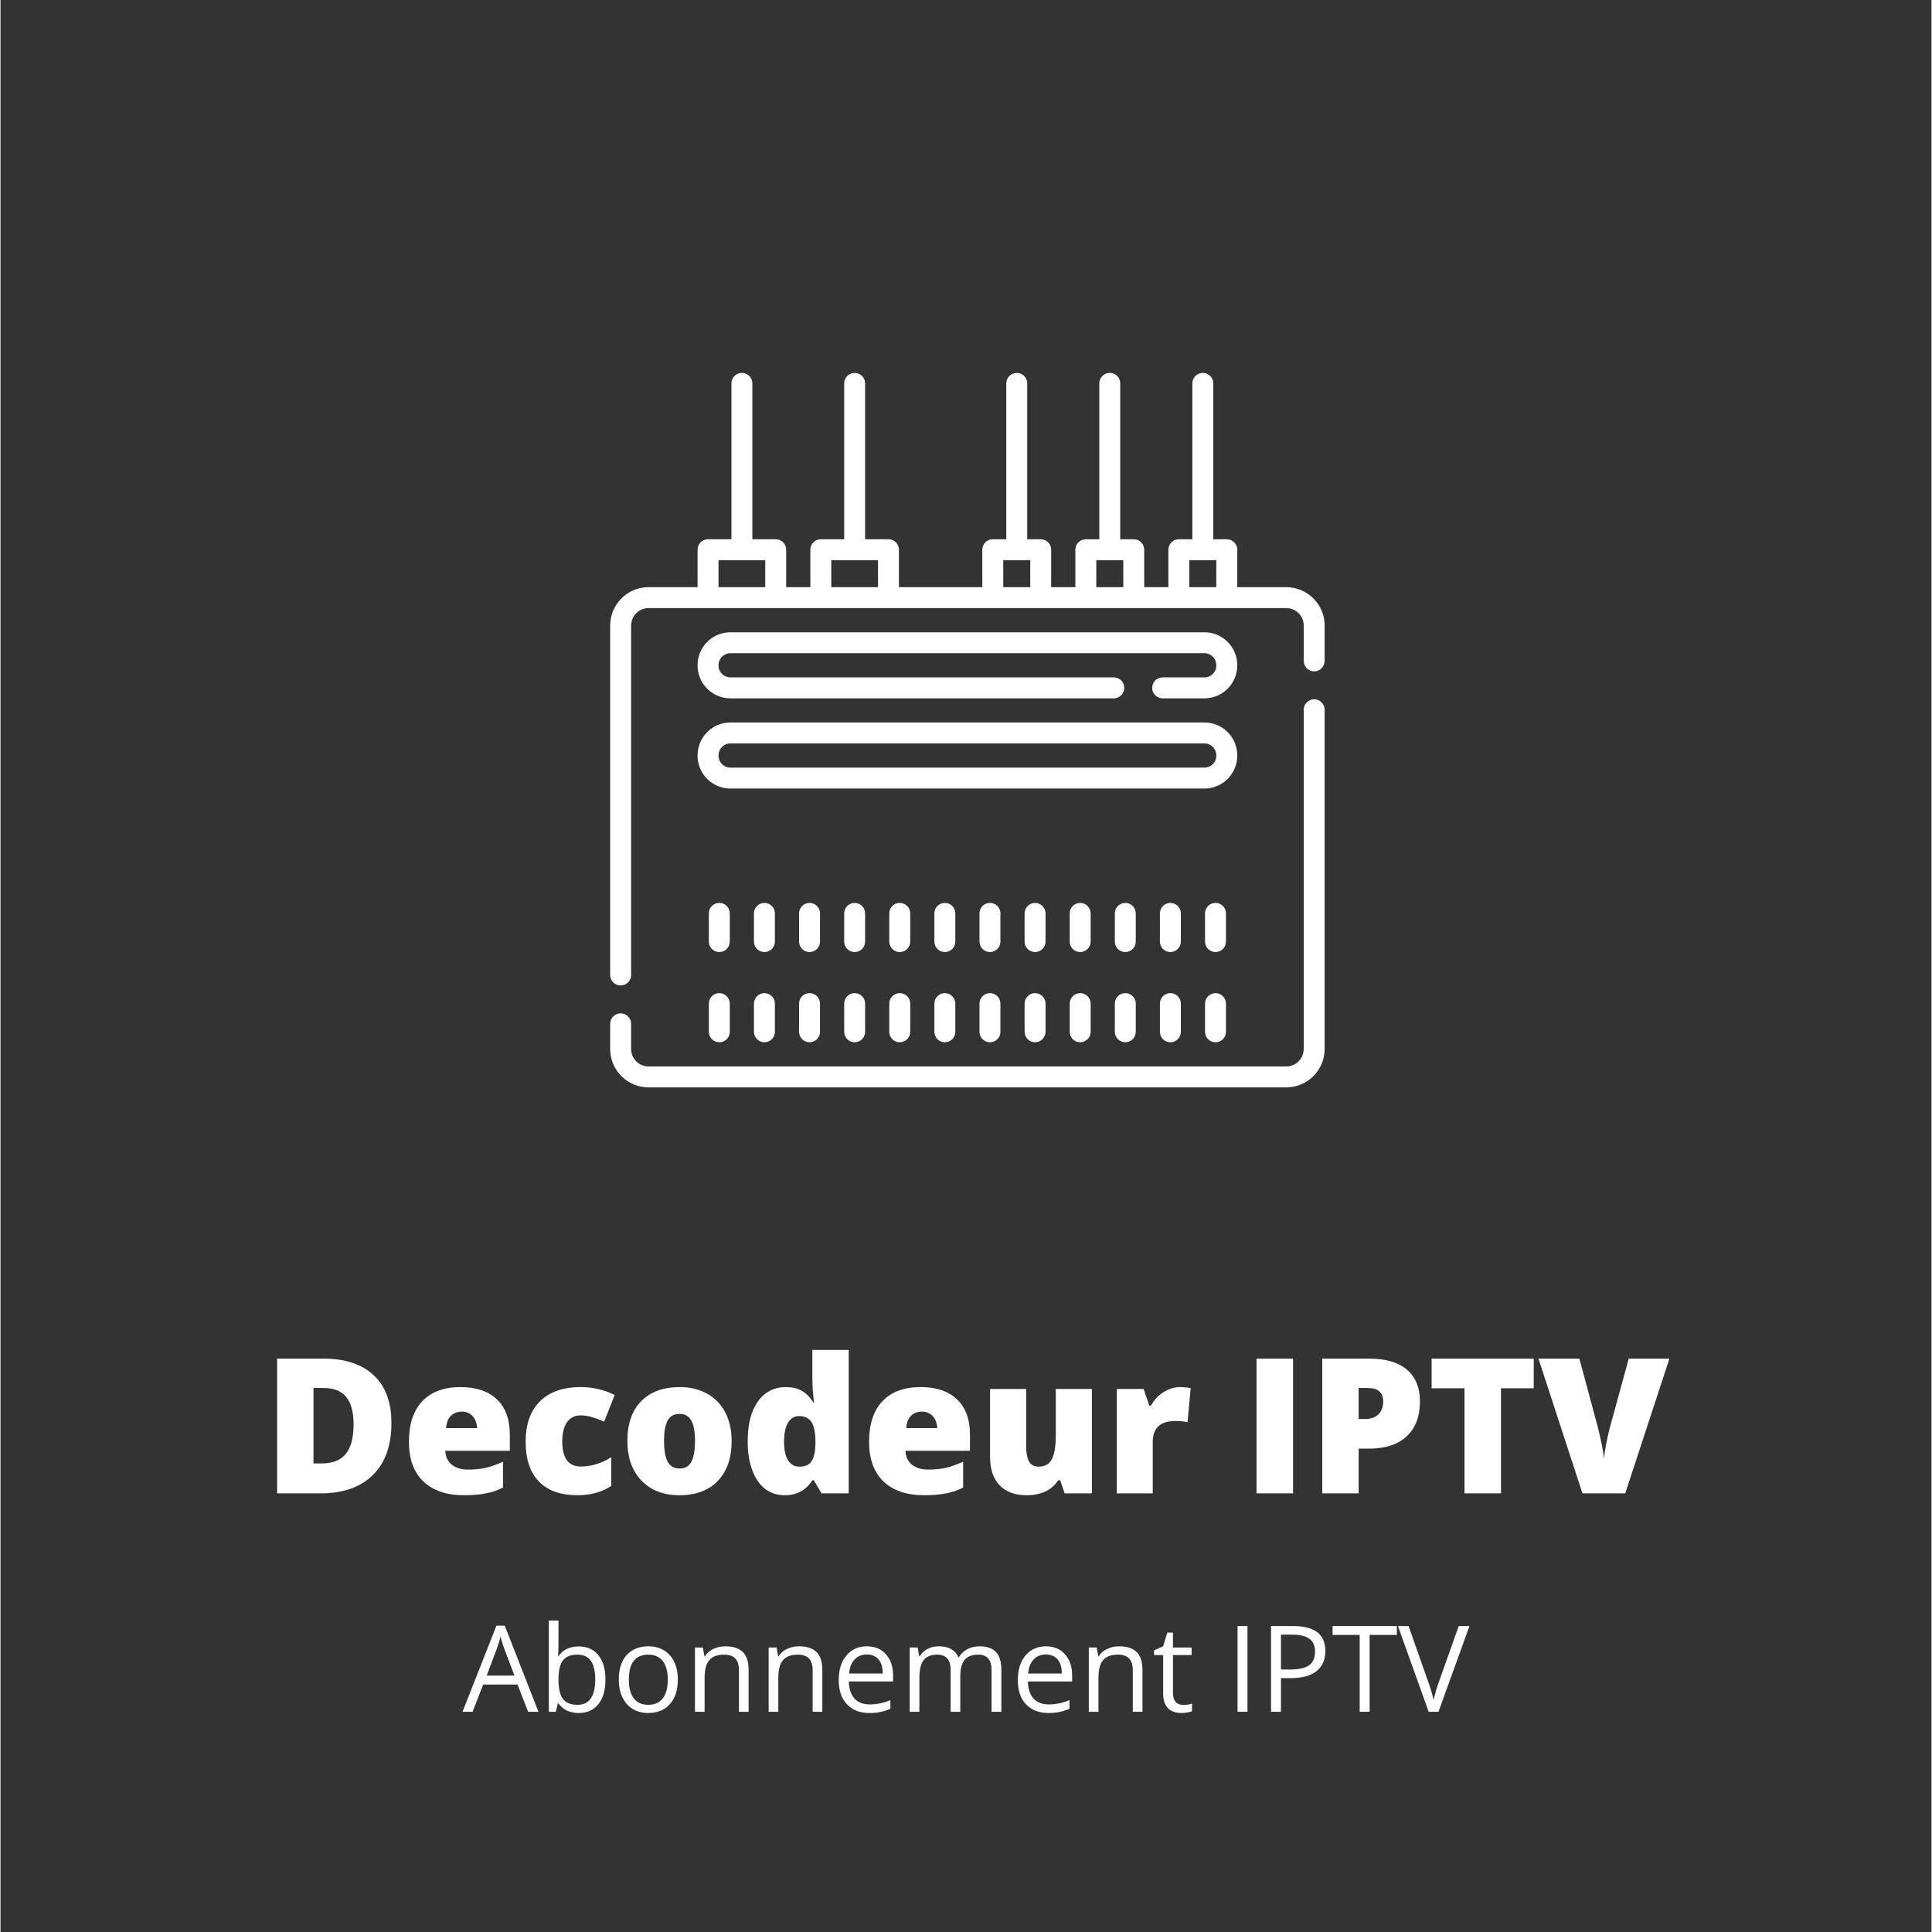 <svg xmlns="http://www.w3.org/2000/svg" xmlns:xlink="http://www.w3.org/1999/xlink" width="300" viewBox="0 0 224.88 225" height="300" preserveAspectRatio="xMidYMid meet"><rect x="0" y="0" width="224.88" height="225" fill="#333333" stroke="none"/><defs><g></g><clipPath id="id1"><path d="M 71 43.43 L 154.207 43.43 L 154.207 126.637 L 71 126.637 Z M 71 43.43 " clip-rule="nonzero"></path></clipPath></defs><g clip-path="url(#id1)"><path fill="#ffffff" d="M 152.988 81.438 C 153.605 81.438 154.117 81.898 154.195 82.492 L 154.207 82.656 L 154.207 122.164 C 154.207 124.535 152.355 126.48 150.02 126.625 L 149.738 126.637 L 75.469 126.637 C 73.102 126.637 71.156 124.781 71.012 122.449 L 71 122.164 L 71 119.234 C 71 118.562 71.547 118.016 72.219 118.016 C 72.836 118.016 73.348 118.477 73.43 119.07 L 73.438 119.234 L 73.438 122.164 C 73.438 123.215 74.238 124.082 75.262 124.188 L 75.469 124.199 L 149.738 124.199 C 150.789 124.199 151.656 123.398 151.758 122.375 L 151.77 122.164 L 151.77 82.656 C 151.77 81.984 152.316 81.438 152.988 81.438 Z M 94.219 115.66 C 94.891 115.66 95.438 116.207 95.438 116.879 L 95.438 120.164 C 95.438 120.836 94.891 121.383 94.219 121.383 C 93.547 121.383 93 120.836 93 120.164 L 93 116.879 C 93 116.207 93.547 115.66 94.219 115.66 Z M 88.965 115.66 C 89.637 115.66 90.184 116.207 90.184 116.879 L 90.184 120.164 C 90.184 120.836 89.637 121.383 88.965 121.383 C 88.293 121.383 87.746 120.836 87.746 120.164 L 87.746 116.879 C 87.746 116.207 88.293 115.66 88.965 115.66 Z M 83.711 115.66 C 84.387 115.66 84.93 116.207 84.93 116.879 L 84.93 120.164 C 84.93 120.836 84.387 121.383 83.711 121.383 C 83.039 121.383 82.492 120.836 82.492 120.164 L 82.492 116.879 C 82.492 116.207 83.039 115.66 83.711 115.66 Z M 109.977 115.66 C 110.652 115.66 111.195 116.207 111.195 116.879 L 111.195 120.164 C 111.195 120.836 110.652 121.383 109.977 121.383 C 109.305 121.383 108.758 120.836 108.758 120.164 L 108.758 116.879 C 108.758 116.207 109.305 115.66 109.977 115.66 Z M 104.723 115.66 C 105.398 115.66 105.945 116.207 105.945 116.879 L 105.945 120.164 C 105.945 120.836 105.398 121.383 104.723 121.383 C 104.051 121.383 103.504 120.836 103.504 120.164 L 103.504 116.879 C 103.504 116.207 104.051 115.66 104.723 115.66 Z M 99.473 115.66 C 100.145 115.66 100.691 116.207 100.691 116.879 L 100.691 120.164 C 100.691 120.836 100.145 121.383 99.473 121.383 C 98.797 121.383 98.254 120.836 98.254 120.164 L 98.254 116.879 C 98.254 116.207 98.797 115.66 99.473 115.66 Z M 125.738 115.66 C 126.41 115.66 126.957 116.207 126.957 116.879 L 126.957 120.164 C 126.957 120.836 126.41 121.383 125.738 121.383 C 125.062 121.383 124.52 120.836 124.52 120.164 L 124.52 116.879 C 124.52 116.207 125.062 115.66 125.738 115.66 Z M 120.484 115.66 C 121.156 115.66 121.703 116.207 121.703 116.879 L 121.703 120.164 C 121.703 120.836 121.156 121.383 120.484 121.383 C 119.812 121.383 119.266 120.836 119.266 120.164 L 119.266 116.879 C 119.266 116.207 119.812 115.66 120.484 115.66 Z M 115.23 115.66 C 115.902 115.66 116.449 116.207 116.449 116.879 L 116.449 120.164 C 116.449 120.836 115.902 121.383 115.23 121.383 C 114.559 121.383 114.012 120.836 114.012 120.164 L 114.012 116.879 C 114.012 116.207 114.559 115.66 115.23 115.66 Z M 141.496 115.66 C 142.172 115.66 142.715 116.207 142.715 116.879 L 142.715 120.164 C 142.715 120.836 142.172 121.383 141.496 121.383 C 140.824 121.383 140.277 120.836 140.277 120.164 L 140.277 116.879 C 140.277 116.207 140.824 115.66 141.496 115.66 Z M 136.242 115.66 C 136.918 115.66 137.461 116.207 137.461 116.879 L 137.461 120.164 C 137.461 120.836 136.918 121.383 136.242 121.383 C 135.57 121.383 135.023 120.836 135.023 120.164 L 135.023 116.879 C 135.023 116.207 135.57 115.66 136.242 115.66 Z M 130.992 115.66 C 131.664 115.66 132.211 116.207 132.211 116.879 L 132.211 120.164 C 132.211 120.836 131.664 121.383 130.992 121.383 C 130.316 121.383 129.773 120.836 129.773 120.164 L 129.773 116.879 C 129.773 116.207 130.316 115.66 130.992 115.66 Z M 140.02 43.43 C 140.637 43.43 141.148 43.887 141.227 44.484 L 141.238 44.648 L 141.238 62.801 L 142.809 62.801 C 143.426 62.801 143.938 63.258 144.02 63.855 L 144.027 64.02 L 144.027 68.383 L 149.738 68.383 C 152.109 68.383 154.051 70.234 154.199 72.566 L 154.207 72.852 L 154.207 76.969 C 154.207 77.645 153.66 78.188 152.988 78.188 C 152.371 78.188 151.863 77.73 151.781 77.137 L 151.77 76.969 L 151.77 72.852 C 151.77 71.801 150.969 70.934 149.945 70.828 L 149.738 70.82 L 75.469 70.82 C 74.422 70.82 73.555 71.621 73.449 72.645 L 73.438 72.852 L 73.438 113.547 C 73.438 114.223 72.895 114.766 72.219 114.766 C 71.602 114.766 71.094 114.309 71.012 113.715 L 71 113.547 L 71 72.852 C 71 70.48 72.855 68.535 75.188 68.391 L 75.469 68.383 L 81.18 68.383 L 81.18 64.02 C 81.18 63.402 81.637 62.891 82.234 62.812 L 82.398 62.801 L 85.121 62.801 L 85.121 44.648 C 85.121 43.977 85.664 43.43 86.34 43.43 C 86.957 43.43 87.465 43.887 87.547 44.484 L 87.559 44.648 L 87.559 62.801 L 90.277 62.801 C 90.895 62.801 91.406 63.258 91.484 63.855 L 91.496 64.02 L 91.496 68.383 L 94.312 68.383 L 94.312 64.02 C 94.312 63.402 94.77 62.891 95.367 62.812 L 95.531 62.801 L 98.254 62.801 L 98.254 44.648 C 98.254 43.977 98.797 43.43 99.473 43.43 C 100.09 43.43 100.598 43.887 100.68 44.484 L 100.691 44.648 L 100.691 62.801 L 103.41 62.801 C 104.027 62.801 104.539 63.258 104.617 63.855 L 104.629 64.02 L 104.629 68.383 L 114.34 68.383 L 114.34 64.02 C 114.34 63.402 114.801 62.891 115.395 62.812 L 115.559 62.801 L 117.133 62.801 L 117.133 44.648 C 117.133 43.977 117.676 43.43 118.352 43.43 C 118.969 43.43 119.477 43.887 119.559 44.484 L 119.57 44.648 L 119.57 62.801 L 121.141 62.801 C 121.758 62.801 122.27 63.258 122.348 63.855 L 122.359 64.02 L 122.359 68.383 L 125.176 68.383 L 125.176 64.02 C 125.176 63.402 125.633 62.891 126.23 62.812 L 126.395 62.801 L 127.965 62.801 L 127.965 44.648 C 127.965 43.977 128.512 43.43 129.184 43.43 C 129.801 43.43 130.312 43.887 130.391 44.484 L 130.402 44.648 L 130.402 62.801 L 131.977 62.801 C 132.594 62.801 133.102 63.258 133.184 63.855 L 133.195 64.02 L 133.195 68.383 L 136.012 68.383 L 136.012 64.02 C 136.012 63.402 136.469 62.891 137.062 62.812 L 137.23 62.801 L 138.801 62.801 L 138.801 44.648 C 138.801 43.977 139.348 43.43 140.02 43.43 Z M 120.484 105.152 C 121.102 105.152 121.609 105.613 121.691 106.207 L 121.703 106.371 L 121.703 109.656 C 121.703 110.328 121.156 110.875 120.484 110.875 C 119.867 110.875 119.355 110.418 119.277 109.82 L 119.266 109.656 L 119.266 106.371 C 119.266 105.699 119.812 105.152 120.484 105.152 Z M 136.242 105.152 C 136.859 105.152 137.371 105.613 137.453 106.207 L 137.461 106.371 L 137.461 109.656 C 137.461 110.328 136.918 110.875 136.242 110.875 C 135.625 110.875 135.117 110.418 135.035 109.82 L 135.023 109.656 L 135.023 106.371 C 135.023 105.699 135.57 105.152 136.242 105.152 Z M 88.965 105.152 C 89.582 105.152 90.094 105.613 90.172 106.207 L 90.184 106.371 L 90.184 109.656 C 90.184 110.328 89.637 110.875 88.965 110.875 C 88.348 110.875 87.84 110.418 87.758 109.82 L 87.746 109.656 L 87.746 106.371 C 87.746 105.699 88.293 105.152 88.965 105.152 Z M 99.473 105.152 C 100.09 105.152 100.598 105.613 100.68 106.207 L 100.691 106.371 L 100.691 109.656 C 100.691 110.328 100.145 110.875 99.473 110.875 C 98.855 110.875 98.344 110.418 98.266 109.82 L 98.254 109.656 L 98.254 106.371 C 98.254 105.699 98.797 105.152 99.473 105.152 Z M 115.23 105.152 C 115.848 105.152 116.359 105.613 116.438 106.207 L 116.449 106.371 L 116.449 109.656 C 116.449 110.328 115.902 110.875 115.23 110.875 C 114.613 110.875 114.105 110.418 114.023 109.82 L 114.012 109.656 L 114.012 106.371 C 114.012 105.699 114.559 105.152 115.23 105.152 Z M 109.977 105.152 C 110.594 105.152 111.105 105.613 111.184 106.207 L 111.195 106.371 L 111.195 109.656 C 111.195 110.328 110.652 110.875 109.977 110.875 C 109.359 110.875 108.852 110.418 108.77 109.82 L 108.758 109.656 L 108.758 106.371 C 108.758 105.699 109.305 105.152 109.977 105.152 Z M 83.711 105.152 C 84.328 105.152 84.84 105.613 84.918 106.207 L 84.93 106.371 L 84.93 109.656 C 84.93 110.328 84.387 110.875 83.711 110.875 C 83.094 110.875 82.586 110.418 82.504 109.82 L 82.492 109.656 L 82.492 106.371 C 82.492 105.699 83.039 105.152 83.711 105.152 Z M 94.219 105.152 C 94.836 105.152 95.344 105.613 95.426 106.207 L 95.438 106.371 L 95.438 109.656 C 95.438 110.328 94.891 110.875 94.219 110.875 C 93.602 110.875 93.09 110.418 93.012 109.82 L 93 109.656 L 93 106.371 C 93 105.699 93.547 105.152 94.219 105.152 Z M 141.496 105.152 C 142.113 105.152 142.625 105.613 142.703 106.207 L 142.715 106.371 L 142.715 109.656 C 142.715 110.328 142.172 110.875 141.496 110.875 C 140.879 110.875 140.371 110.418 140.289 109.82 L 140.277 109.656 L 140.277 106.371 C 140.277 105.699 140.824 105.152 141.496 105.152 Z M 104.723 105.152 C 105.34 105.152 105.852 105.613 105.934 106.207 L 105.945 106.371 L 105.945 109.656 C 105.945 110.328 105.398 110.875 104.723 110.875 C 104.109 110.875 103.598 110.418 103.516 109.82 L 103.504 109.656 L 103.504 106.371 C 103.504 105.699 104.051 105.152 104.723 105.152 Z M 130.992 105.152 C 131.609 105.152 132.117 105.613 132.199 106.207 L 132.211 106.371 L 132.211 109.656 C 132.211 110.328 131.664 110.875 130.992 110.875 C 130.375 110.875 129.863 110.418 129.781 109.82 L 129.773 109.656 L 129.773 106.371 C 129.773 105.699 130.316 105.152 130.992 105.152 Z M 125.738 105.152 C 126.355 105.152 126.863 105.613 126.945 106.207 L 126.957 106.371 L 126.957 109.656 C 126.957 110.328 126.41 110.875 125.738 110.875 C 125.121 110.875 124.609 110.418 124.531 109.82 L 124.52 109.656 L 124.52 106.371 C 124.52 105.699 125.062 105.152 125.738 105.152 Z M 140.211 84.141 C 142.227 84.141 143.887 85.715 144.02 87.699 L 144.027 87.961 L 144.027 88.012 C 144.027 90.031 142.457 91.688 140.473 91.824 L 140.211 91.832 L 85 91.832 C 82.98 91.832 81.324 90.258 81.188 88.273 L 81.18 88.012 L 81.18 87.961 C 81.18 85.941 82.754 84.285 84.738 84.152 L 85 84.141 Z M 140.211 86.578 L 85 86.578 C 84.297 86.578 83.715 87.109 83.629 87.789 L 83.617 87.961 L 83.617 88.012 C 83.617 88.715 84.145 89.301 84.824 89.383 L 85 89.395 L 140.211 89.395 C 140.914 89.395 141.496 88.867 141.582 88.188 L 141.59 88.012 L 141.59 87.961 C 141.59 87.199 140.973 86.578 140.211 86.578 Z M 140.211 73.637 C 142.227 73.637 143.887 75.207 144.02 77.191 L 144.027 77.453 L 144.027 77.508 C 144.027 79.527 142.457 81.184 140.473 81.316 L 140.211 81.328 L 135.34 81.328 C 134.668 81.328 134.121 80.781 134.121 80.109 C 134.121 79.492 134.582 78.98 135.176 78.898 L 135.34 78.891 L 140.211 78.891 C 140.914 78.891 141.496 78.359 141.582 77.68 L 141.59 77.508 L 141.59 77.453 C 141.59 76.75 141.062 76.168 140.383 76.082 L 140.211 76.074 L 85 76.074 C 84.297 76.074 83.715 76.602 83.629 77.281 L 83.617 77.453 L 83.617 77.508 C 83.617 78.211 84.145 78.793 84.824 78.879 L 85 78.891 L 129.652 78.891 C 130.328 78.891 130.871 79.434 130.871 80.109 C 130.871 80.727 130.414 81.234 129.82 81.316 L 129.652 81.328 L 85 81.328 C 82.98 81.328 81.324 79.754 81.188 77.77 L 81.18 77.508 L 81.18 77.453 C 81.18 75.438 82.754 73.777 84.738 73.645 L 85 73.637 Z M 89.059 65.238 L 83.617 65.238 L 83.617 68.383 L 89.059 68.383 Z M 102.191 65.238 L 96.75 65.238 L 96.75 68.383 L 102.191 68.383 Z M 119.922 65.238 L 116.777 65.238 L 116.777 68.383 L 119.922 68.383 Z M 130.758 65.238 L 127.613 65.238 L 127.613 68.383 L 130.758 68.383 Z M 141.59 65.238 L 138.449 65.238 L 138.449 68.383 L 141.59 68.383 Z M 141.59 65.238 " fill-opacity="1" fill-rule="nonzero"></path></g><g fill="#ffffff" fill-opacity="1"><g transform="translate(30.509, 173.914)"><g><path d="M 15.016 -8.188 C 15.016 -5.562 14.289 -3.539 12.844 -2.125 C 11.406 -0.707 9.383 0 6.781 0 L 1.703 0 L 1.703 -15.688 L 7.125 -15.688 C 9.645 -15.688 11.586 -15.039 12.953 -13.75 C 14.328 -12.469 15.016 -10.613 15.016 -8.188 Z M 10.609 -8.031 C 10.609 -9.469 10.32 -10.531 9.75 -11.219 C 9.188 -11.914 8.328 -12.266 7.172 -12.266 L 5.938 -12.266 L 5.938 -3.484 L 6.875 -3.484 C 8.164 -3.484 9.109 -3.852 9.703 -4.594 C 10.305 -5.344 10.609 -6.488 10.609 -8.031 Z M 10.609 -8.031 "></path></g></g></g><g fill="#ffffff" fill-opacity="1"><g transform="translate(46.643, 173.914)"><g><path d="M 7.328 0.219 C 5.297 0.219 3.719 -0.316 2.594 -1.391 C 1.477 -2.473 0.922 -4.008 0.922 -6 C 0.922 -8.051 1.438 -9.625 2.469 -10.719 C 3.508 -11.82 4.992 -12.375 6.922 -12.375 C 8.754 -12.375 10.172 -11.895 11.172 -10.938 C 12.172 -9.988 12.672 -8.613 12.672 -6.812 L 12.672 -4.953 L 5.156 -4.953 C 5.188 -4.266 5.438 -3.727 5.906 -3.344 C 6.375 -2.957 7.016 -2.766 7.828 -2.766 C 8.566 -2.766 9.242 -2.832 9.859 -2.969 C 10.473 -3.113 11.145 -3.352 11.875 -3.688 L 11.875 -0.672 C 11.219 -0.336 10.535 -0.109 9.828 0.016 C 9.129 0.148 8.297 0.219 7.328 0.219 Z M 7.078 -9.516 C 6.578 -9.516 6.16 -9.359 5.828 -9.047 C 5.492 -8.742 5.301 -8.258 5.25 -7.594 L 8.859 -7.594 C 8.836 -8.176 8.664 -8.641 8.344 -8.984 C 8.031 -9.336 7.609 -9.516 7.078 -9.516 Z M 7.078 -9.516 "></path></g></g></g><g fill="#ffffff" fill-opacity="1"><g transform="translate(60.233, 173.914)"><g><path d="M 6.984 0.219 C 4.992 0.219 3.484 -0.316 2.453 -1.391 C 1.43 -2.461 0.922 -4.004 0.922 -6.016 C 0.922 -8.035 1.473 -9.598 2.578 -10.703 C 3.691 -11.816 5.273 -12.375 7.328 -12.375 C 8.734 -12.375 10.055 -12.066 11.297 -11.453 L 10.062 -8.344 C 9.562 -8.57 9.094 -8.75 8.656 -8.875 C 8.227 -9.008 7.785 -9.078 7.328 -9.078 C 6.641 -9.078 6.109 -8.812 5.734 -8.281 C 5.367 -7.758 5.188 -7.016 5.188 -6.047 C 5.188 -4.098 5.906 -3.125 7.344 -3.125 C 8.57 -3.125 9.754 -3.484 10.891 -4.203 L 10.891 -0.859 C 9.805 -0.141 8.504 0.219 6.984 0.219 Z M 6.984 0.219 "></path></g></g></g><g fill="#ffffff" fill-opacity="1"><g transform="translate(72.084, 173.914)"><g><path d="M 13.062 -6.109 C 13.062 -4.117 12.523 -2.566 11.453 -1.453 C 10.391 -0.336 8.895 0.219 6.969 0.219 C 5.125 0.219 3.656 -0.348 2.562 -1.484 C 1.469 -2.629 0.922 -4.172 0.922 -6.109 C 0.922 -8.086 1.453 -9.625 2.516 -10.719 C 3.586 -11.82 5.094 -12.375 7.031 -12.375 C 8.227 -12.375 9.285 -12.117 10.203 -11.609 C 11.117 -11.109 11.82 -10.383 12.312 -9.438 C 12.812 -8.488 13.062 -7.379 13.062 -6.109 Z M 5.188 -6.109 C 5.188 -5.066 5.32 -4.27 5.594 -3.719 C 5.875 -3.164 6.348 -2.891 7.016 -2.891 C 7.66 -2.891 8.117 -3.164 8.391 -3.719 C 8.66 -4.27 8.797 -5.066 8.797 -6.109 C 8.797 -7.148 8.656 -7.93 8.375 -8.453 C 8.102 -8.984 7.641 -9.25 6.984 -9.25 C 6.336 -9.25 5.875 -8.984 5.594 -8.453 C 5.32 -7.93 5.188 -7.148 5.188 -6.109 Z M 5.188 -6.109 "></path></g></g></g><g fill="#ffffff" fill-opacity="1"><g transform="translate(86.093, 173.914)"><g><path d="M 5.234 0.219 C 4.359 0.219 3.598 -0.023 2.953 -0.516 C 2.305 -1.016 1.805 -1.742 1.453 -2.703 C 1.098 -3.66 0.922 -4.781 0.922 -6.062 C 0.922 -8.039 1.316 -9.586 2.109 -10.703 C 2.91 -11.816 4.004 -12.375 5.391 -12.375 C 6.066 -12.375 6.66 -12.238 7.172 -11.969 C 7.68 -11.695 8.148 -11.238 8.578 -10.594 L 8.656 -10.594 C 8.52 -11.539 8.453 -12.492 8.453 -13.453 L 8.453 -16.703 L 12.688 -16.703 L 12.688 0 L 9.516 0 L 8.625 -1.531 L 8.453 -1.531 C 7.734 -0.363 6.66 0.219 5.234 0.219 Z M 6.938 -3.109 C 7.613 -3.109 8.086 -3.316 8.359 -3.734 C 8.641 -4.16 8.789 -4.812 8.812 -5.688 L 8.812 -6.016 C 8.812 -7.086 8.656 -7.852 8.344 -8.312 C 8.039 -8.77 7.562 -9 6.906 -9 C 6.352 -9 5.922 -8.738 5.609 -8.219 C 5.305 -7.695 5.156 -6.957 5.156 -6 C 5.156 -5.051 5.312 -4.332 5.625 -3.844 C 5.938 -3.352 6.375 -3.109 6.938 -3.109 Z M 6.938 -3.109 "></path></g></g></g><g fill="#ffffff" fill-opacity="1"><g transform="translate(100.23, 173.914)"><g><path d="M 7.328 0.219 C 5.297 0.219 3.719 -0.316 2.594 -1.391 C 1.477 -2.473 0.922 -4.008 0.922 -6 C 0.922 -8.051 1.438 -9.625 2.469 -10.719 C 3.508 -11.82 4.992 -12.375 6.922 -12.375 C 8.754 -12.375 10.172 -11.895 11.172 -10.938 C 12.172 -9.988 12.672 -8.613 12.672 -6.812 L 12.672 -4.953 L 5.156 -4.953 C 5.188 -4.266 5.438 -3.727 5.906 -3.344 C 6.375 -2.957 7.016 -2.766 7.828 -2.766 C 8.566 -2.766 9.242 -2.832 9.859 -2.969 C 10.473 -3.113 11.145 -3.352 11.875 -3.688 L 11.875 -0.672 C 11.219 -0.336 10.535 -0.109 9.828 0.016 C 9.129 0.148 8.297 0.219 7.328 0.219 Z M 7.078 -9.516 C 6.578 -9.516 6.16 -9.359 5.828 -9.047 C 5.492 -8.742 5.301 -8.258 5.25 -7.594 L 8.859 -7.594 C 8.836 -8.176 8.664 -8.641 8.344 -8.984 C 8.031 -9.336 7.609 -9.516 7.078 -9.516 Z M 7.078 -9.516 "></path></g></g></g><g fill="#ffffff" fill-opacity="1"><g transform="translate(113.82, 173.914)"><g><path d="M 10.109 0 L 9.594 -1.516 L 9.344 -1.516 C 8.988 -0.953 8.5 -0.52 7.875 -0.219 C 7.25 0.07 6.516 0.219 5.672 0.219 C 4.328 0.219 3.281 -0.164 2.531 -0.938 C 1.789 -1.719 1.422 -2.816 1.422 -4.234 L 1.422 -12.156 L 5.625 -12.156 L 5.625 -5.516 C 5.625 -4.723 5.734 -4.125 5.953 -3.719 C 6.18 -3.312 6.555 -3.109 7.078 -3.109 C 7.797 -3.109 8.305 -3.391 8.609 -3.953 C 8.922 -4.523 9.078 -5.488 9.078 -6.844 L 9.078 -12.156 L 13.281 -12.156 L 13.281 0 Z M 10.109 0 "></path></g></g></g><g fill="#ffffff" fill-opacity="1"><g transform="translate(128.548, 173.914)"><g><path d="M 8.797 -12.375 C 9.16 -12.375 9.504 -12.348 9.828 -12.297 L 10.062 -12.25 L 9.688 -8.281 C 9.344 -8.375 8.867 -8.422 8.266 -8.422 C 7.348 -8.422 6.68 -8.207 6.266 -7.781 C 5.848 -7.363 5.641 -6.766 5.641 -5.984 L 5.641 0 L 1.453 0 L 1.453 -12.156 L 4.578 -12.156 L 5.234 -10.219 L 5.438 -10.219 C 5.781 -10.863 6.266 -11.383 6.891 -11.781 C 7.523 -12.176 8.16 -12.375 8.797 -12.375 Z M 8.797 -12.375 "></path></g></g></g><g fill="#ffffff" fill-opacity="1"><g transform="translate(138.864, 173.914)"><g></g></g></g><g fill="#ffffff" fill-opacity="1"><g transform="translate(144.574, 173.914)"><g><path d="M 1.703 0 L 1.703 -15.688 L 5.953 -15.688 L 5.953 0 Z M 1.703 0 "></path></g></g></g><g fill="#ffffff" fill-opacity="1"><g transform="translate(152.228, 173.914)"><g><path d="M 13.078 -10.703 C 13.078 -8.953 12.562 -7.598 11.531 -6.641 C 10.5 -5.68 9.031 -5.203 7.125 -5.203 L 5.938 -5.203 L 5.938 0 L 1.703 0 L 1.703 -15.688 L 7.125 -15.688 C 9.102 -15.688 10.586 -15.254 11.578 -14.391 C 12.578 -13.523 13.078 -12.297 13.078 -10.703 Z M 5.938 -8.656 L 6.703 -8.656 C 7.348 -8.656 7.859 -8.832 8.234 -9.188 C 8.609 -9.551 8.797 -10.051 8.797 -10.688 C 8.797 -11.738 8.207 -12.266 7.031 -12.266 L 5.938 -12.266 Z M 5.938 -8.656 "></path></g></g></g><g fill="#ffffff" fill-opacity="1"><g transform="translate(166.119, 173.914)"><g><path d="M 8.625 0 L 4.375 0 L 4.375 -12.234 L 0.547 -12.234 L 0.547 -15.688 L 12.438 -15.688 L 12.438 -12.234 L 8.625 -12.234 Z M 8.625 0 "></path></g></g></g><g fill="#ffffff" fill-opacity="1"><g transform="translate(179.108, 173.914)"><g><path d="M 10.516 -15.688 L 15.25 -15.688 L 10.109 0 L 5.125 0 L 0 -15.688 L 4.766 -15.688 L 6.906 -7.734 C 7.344 -5.973 7.582 -4.742 7.625 -4.047 C 7.676 -4.547 7.773 -5.172 7.922 -5.922 C 8.078 -6.672 8.211 -7.266 8.328 -7.703 Z M 10.516 -15.688 "></path></g></g></g><g fill="#ffffff" fill-opacity="1"><g transform="translate(53.804, 199.354)"><g><path d="M 7.641 0 L 6.406 -3.172 L 2.406 -3.172 L 1.172 0 L 0 0 L 3.953 -10.031 L 4.922 -10.031 L 8.844 0 Z M 6.047 -4.219 L 4.875 -7.312 C 4.727 -7.707 4.578 -8.188 4.422 -8.75 C 4.316 -8.312 4.172 -7.832 3.984 -7.312 L 2.812 -4.219 Z M 6.047 -4.219 "></path></g></g></g><g fill="#ffffff" fill-opacity="1"><g transform="translate(62.653, 199.354)"><g><path d="M 4.688 -7.609 C 5.664 -7.609 6.426 -7.27 6.969 -6.594 C 7.52 -5.926 7.797 -4.977 7.797 -3.75 C 7.797 -2.52 7.52 -1.562 6.969 -0.875 C 6.414 -0.195 5.656 0.141 4.688 0.141 C 4.195 0.141 3.75 0.051 3.344 -0.125 C 2.945 -0.312 2.609 -0.594 2.328 -0.969 L 2.25 -0.969 L 2.016 0 L 1.203 0 L 1.203 -10.625 L 2.328 -10.625 L 2.328 -8.047 C 2.328 -7.461 2.312 -6.941 2.281 -6.484 L 2.328 -6.484 C 2.859 -7.234 3.645 -7.609 4.688 -7.609 Z M 4.516 -6.656 C 3.742 -6.656 3.188 -6.43 2.844 -5.984 C 2.5 -5.547 2.328 -4.801 2.328 -3.75 C 2.328 -2.695 2.504 -1.941 2.859 -1.484 C 3.211 -1.035 3.773 -0.812 4.547 -0.812 C 5.242 -0.812 5.758 -1.062 6.094 -1.562 C 6.438 -2.07 6.609 -2.805 6.609 -3.766 C 6.609 -4.734 6.438 -5.457 6.094 -5.938 C 5.758 -6.414 5.234 -6.656 4.516 -6.656 Z M 4.516 -6.656 "></path></g></g></g><g fill="#ffffff" fill-opacity="1"><g transform="translate(71.223, 199.354)"><g><path d="M 7.656 -3.75 C 7.656 -2.531 7.348 -1.578 6.734 -0.891 C 6.117 -0.203 5.27 0.141 4.188 0.141 C 3.52 0.141 2.926 -0.016 2.406 -0.328 C 1.883 -0.648 1.484 -1.102 1.203 -1.688 C 0.922 -2.27 0.781 -2.957 0.781 -3.75 C 0.781 -4.969 1.082 -5.914 1.688 -6.594 C 2.301 -7.281 3.148 -7.625 4.234 -7.625 C 5.285 -7.625 6.117 -7.273 6.734 -6.578 C 7.348 -5.879 7.656 -4.938 7.656 -3.75 Z M 1.953 -3.75 C 1.953 -2.789 2.145 -2.062 2.531 -1.562 C 2.914 -1.062 3.477 -0.812 4.219 -0.812 C 4.957 -0.812 5.52 -1.062 5.906 -1.562 C 6.289 -2.062 6.484 -2.789 6.484 -3.75 C 6.484 -4.695 6.289 -5.414 5.906 -5.906 C 5.52 -6.406 4.953 -6.656 4.203 -6.656 C 3.461 -6.656 2.898 -6.41 2.516 -5.922 C 2.141 -5.441 1.953 -4.719 1.953 -3.75 Z M 1.953 -3.75 "></path></g></g></g><g fill="#ffffff" fill-opacity="1"><g transform="translate(79.67, 199.354)"><g><path d="M 6.328 0 L 6.328 -4.844 C 6.328 -5.445 6.188 -5.898 5.906 -6.203 C 5.625 -6.504 5.191 -6.656 4.609 -6.656 C 3.816 -6.656 3.238 -6.441 2.875 -6.016 C 2.508 -5.598 2.328 -4.898 2.328 -3.922 L 2.328 0 L 1.203 0 L 1.203 -7.484 L 2.125 -7.484 L 2.312 -6.453 L 2.359 -6.453 C 2.586 -6.828 2.91 -7.113 3.328 -7.312 C 3.754 -7.52 4.223 -7.625 4.734 -7.625 C 5.641 -7.625 6.316 -7.406 6.766 -6.969 C 7.223 -6.531 7.453 -5.832 7.453 -4.875 L 7.453 0 Z M 6.328 0 "></path></g></g></g><g fill="#ffffff" fill-opacity="1"><g transform="translate(88.253, 199.354)"><g><path d="M 6.328 0 L 6.328 -4.844 C 6.328 -5.445 6.188 -5.898 5.906 -6.203 C 5.625 -6.504 5.191 -6.656 4.609 -6.656 C 3.816 -6.656 3.238 -6.441 2.875 -6.016 C 2.508 -5.598 2.328 -4.898 2.328 -3.922 L 2.328 0 L 1.203 0 L 1.203 -7.484 L 2.125 -7.484 L 2.312 -6.453 L 2.359 -6.453 C 2.586 -6.828 2.91 -7.113 3.328 -7.312 C 3.754 -7.52 4.223 -7.625 4.734 -7.625 C 5.641 -7.625 6.316 -7.406 6.766 -6.969 C 7.223 -6.531 7.453 -5.832 7.453 -4.875 L 7.453 0 Z M 6.328 0 "></path></g></g></g><g fill="#ffffff" fill-opacity="1"><g transform="translate(96.837, 199.354)"><g><path d="M 4.359 0.141 C 3.254 0.141 2.379 -0.195 1.734 -0.875 C 1.098 -1.551 0.781 -2.488 0.781 -3.688 C 0.781 -4.883 1.078 -5.836 1.672 -6.547 C 2.266 -7.266 3.062 -7.625 4.062 -7.625 C 5 -7.625 5.738 -7.312 6.281 -6.688 C 6.832 -6.07 7.109 -5.258 7.109 -4.25 L 7.109 -3.531 L 1.953 -3.531 C 1.984 -2.656 2.207 -1.988 2.625 -1.531 C 3.039 -1.082 3.633 -0.859 4.406 -0.859 C 5.207 -0.859 6.004 -1.023 6.797 -1.359 L 6.797 -0.344 C 6.391 -0.176 6.008 -0.055 5.656 0.016 C 5.301 0.098 4.867 0.141 4.359 0.141 Z M 4.062 -6.672 C 3.457 -6.672 2.973 -6.473 2.609 -6.078 C 2.254 -5.691 2.047 -5.148 1.984 -4.453 L 5.906 -4.453 C 5.906 -5.172 5.742 -5.719 5.422 -6.094 C 5.098 -6.477 4.645 -6.672 4.062 -6.672 Z M 4.062 -6.672 "></path></g></g></g><g fill="#ffffff" fill-opacity="1"><g transform="translate(104.683, 199.354)"><g><path d="M 10.734 0 L 10.734 -4.875 C 10.734 -5.469 10.602 -5.91 10.344 -6.203 C 10.094 -6.504 9.703 -6.656 9.172 -6.656 C 8.461 -6.656 7.938 -6.453 7.594 -6.047 C 7.258 -5.641 7.094 -5.016 7.094 -4.172 L 7.094 0 L 5.969 0 L 5.969 -4.875 C 5.969 -5.469 5.836 -5.91 5.578 -6.203 C 5.328 -6.504 4.93 -6.656 4.391 -6.656 C 3.68 -6.656 3.16 -6.441 2.828 -6.016 C 2.492 -5.586 2.328 -4.891 2.328 -3.922 L 2.328 0 L 1.203 0 L 1.203 -7.484 L 2.125 -7.484 L 2.312 -6.453 L 2.359 -6.453 C 2.578 -6.816 2.879 -7.102 3.266 -7.312 C 3.648 -7.52 4.086 -7.625 4.578 -7.625 C 5.742 -7.625 6.508 -7.195 6.875 -6.344 L 6.922 -6.344 C 7.148 -6.738 7.473 -7.051 7.891 -7.281 C 8.316 -7.508 8.801 -7.625 9.344 -7.625 C 10.188 -7.625 10.816 -7.406 11.234 -6.969 C 11.66 -6.531 11.875 -5.832 11.875 -4.875 L 11.875 0 Z M 10.734 0 "></path></g></g></g><g fill="#ffffff" fill-opacity="1"><g transform="translate(117.691, 199.354)"><g><path d="M 4.359 0.141 C 3.254 0.141 2.379 -0.195 1.734 -0.875 C 1.098 -1.551 0.781 -2.488 0.781 -3.688 C 0.781 -4.883 1.078 -5.836 1.672 -6.547 C 2.266 -7.266 3.062 -7.625 4.062 -7.625 C 5 -7.625 5.738 -7.312 6.281 -6.688 C 6.832 -6.07 7.109 -5.258 7.109 -4.25 L 7.109 -3.531 L 1.953 -3.531 C 1.984 -2.656 2.207 -1.988 2.625 -1.531 C 3.039 -1.082 3.633 -0.859 4.406 -0.859 C 5.207 -0.859 6.004 -1.023 6.797 -1.359 L 6.797 -0.344 C 6.391 -0.176 6.008 -0.055 5.656 0.016 C 5.301 0.098 4.867 0.141 4.359 0.141 Z M 4.062 -6.672 C 3.457 -6.672 2.973 -6.473 2.609 -6.078 C 2.254 -5.691 2.047 -5.148 1.984 -4.453 L 5.906 -4.453 C 5.906 -5.172 5.742 -5.719 5.422 -6.094 C 5.098 -6.477 4.645 -6.672 4.062 -6.672 Z M 4.062 -6.672 "></path></g></g></g><g fill="#ffffff" fill-opacity="1"><g transform="translate(125.537, 199.354)"><g><path d="M 6.328 0 L 6.328 -4.844 C 6.328 -5.445 6.188 -5.898 5.906 -6.203 C 5.625 -6.504 5.191 -6.656 4.609 -6.656 C 3.816 -6.656 3.238 -6.441 2.875 -6.016 C 2.508 -5.598 2.328 -4.898 2.328 -3.922 L 2.328 0 L 1.203 0 L 1.203 -7.484 L 2.125 -7.484 L 2.312 -6.453 L 2.359 -6.453 C 2.586 -6.828 2.91 -7.113 3.328 -7.312 C 3.754 -7.52 4.223 -7.625 4.734 -7.625 C 5.641 -7.625 6.316 -7.406 6.766 -6.969 C 7.223 -6.531 7.453 -5.832 7.453 -4.875 L 7.453 0 Z M 6.328 0 "></path></g></g></g><g fill="#ffffff" fill-opacity="1"><g transform="translate(134.12, 199.354)"><g><path d="M 3.625 -0.797 C 3.82 -0.797 4.016 -0.812 4.203 -0.844 C 4.391 -0.875 4.535 -0.906 4.641 -0.938 L 4.641 -0.062 C 4.516 -0.008 4.332 0.035 4.094 0.078 C 3.852 0.117 3.641 0.141 3.453 0.141 C 2.004 0.141 1.281 -0.625 1.281 -2.156 L 1.281 -6.609 L 0.219 -6.609 L 0.219 -7.156 L 1.281 -7.625 L 1.766 -9.219 L 2.422 -9.219 L 2.422 -7.484 L 4.594 -7.484 L 4.594 -6.609 L 2.422 -6.609 L 2.422 -2.203 C 2.422 -1.742 2.523 -1.395 2.734 -1.156 C 2.953 -0.914 3.25 -0.797 3.625 -0.797 Z M 3.625 -0.797 "></path></g></g></g><g fill="#ffffff" fill-opacity="1"><g transform="translate(139.057, 199.354)"><g></g></g></g><g fill="#ffffff" fill-opacity="1"><g transform="translate(142.69, 199.354)"><g><path d="M 1.375 0 L 1.375 -9.984 L 2.531 -9.984 L 2.531 0 Z M 1.375 0 "></path></g></g></g><g fill="#ffffff" fill-opacity="1"><g transform="translate(146.589, 199.354)"><g><path d="M 7.703 -7.078 C 7.703 -6.066 7.359 -5.285 6.672 -4.734 C 5.984 -4.191 4.992 -3.922 3.703 -3.922 L 2.531 -3.922 L 2.531 0 L 1.375 0 L 1.375 -9.984 L 3.953 -9.984 C 6.453 -9.984 7.703 -9.016 7.703 -7.078 Z M 2.531 -4.922 L 3.578 -4.922 C 4.609 -4.922 5.352 -5.086 5.812 -5.422 C 6.27 -5.754 6.5 -6.285 6.5 -7.016 C 6.5 -7.68 6.281 -8.176 5.844 -8.5 C 5.414 -8.82 4.742 -8.984 3.828 -8.984 L 2.531 -8.984 Z M 2.531 -4.922 "></path></g></g></g><g fill="#ffffff" fill-opacity="1"><g transform="translate(155.008, 199.354)"><g><path d="M 4.438 0 L 3.281 0 L 3.281 -8.953 L 0.125 -8.953 L 0.125 -9.984 L 7.609 -9.984 L 7.609 -8.953 L 4.438 -8.953 Z M 4.438 0 "></path></g></g></g><g fill="#ffffff" fill-opacity="1"><g transform="translate(162.745, 199.354)"><g><path d="M 7.078 -9.984 L 8.328 -9.984 L 4.719 0 L 3.578 0 L 0 -9.984 L 1.234 -9.984 L 3.516 -3.516 C 3.785 -2.773 4 -2.055 4.156 -1.359 C 4.312 -2.098 4.523 -2.832 4.797 -3.562 Z M 7.078 -9.984 "></path></g></g></g></svg>